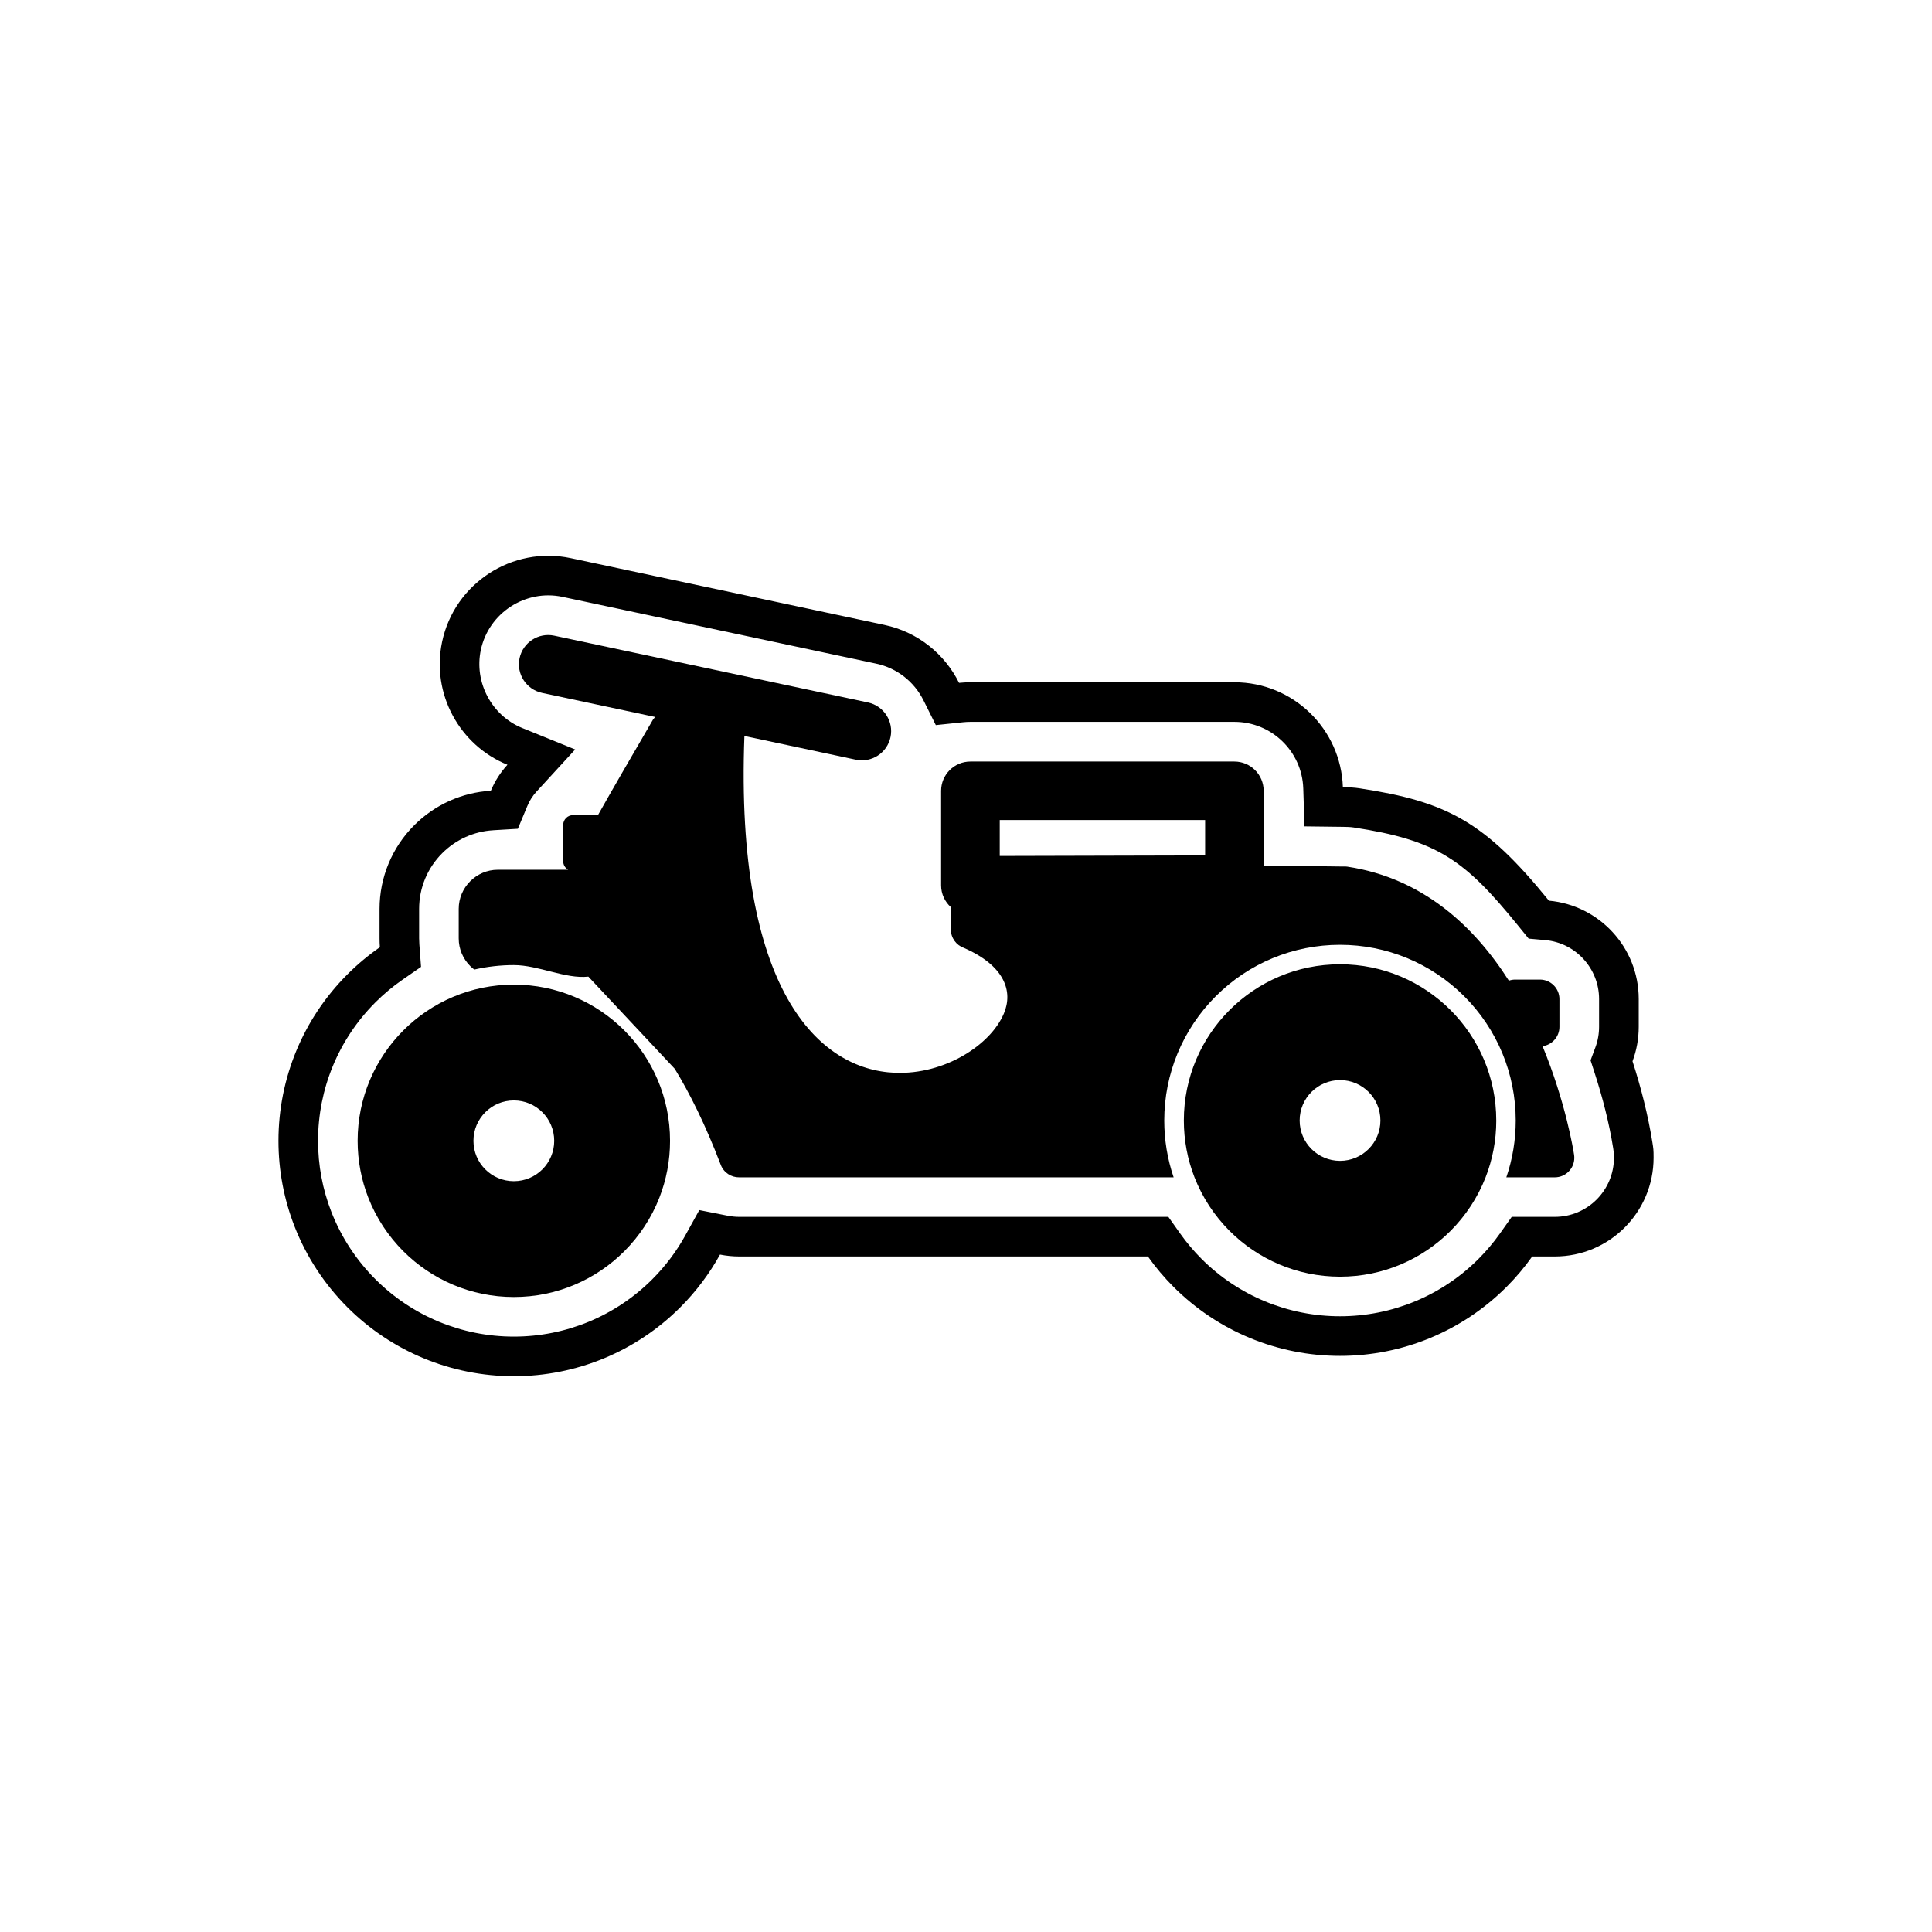 <?xml version="1.0" encoding="UTF-8"?>
<!-- The Best Svg Icon site in the world: iconSvg.co, Visit us! https://iconsvg.co -->
<svg fill="#000000" width="800px" height="800px" version="1.1" viewBox="144 144 512 512" xmlns="http://www.w3.org/2000/svg">
 <g>
  <path d="m550.05 476.98c-2.035 2.871-4.312 5.57-6.809 8.07-11.723 11.723-27.531 18.273-44.113 18.273-16.582 0-32.391-6.551-44.113-18.273-2.5-2.5-4.777-5.199-6.809-8.07h-108.25c-1.75 0-3.473-0.172-5.148-0.504-2.828 5.113-6.367 9.816-10.512 13.965-11.723 11.723-27.531 18.273-44.113 18.273-16.582 0-32.391-6.547-44.113-18.273-6.094-6.094-10.879-13.395-14.012-21.426-2.824-7.234-4.262-14.922-4.262-22.688 0-16.582 6.551-32.391 18.273-44.113 2.668-2.668 5.551-5.07 8.602-7.188-0.059-0.777-0.086-1.555-0.086-2.34v-7.844c0-8.312 3.309-16.262 9.184-22.137l0.02-0.02c5.438-5.438 12.652-8.68 20.289-9.129 1.062-2.551 2.562-4.879 4.402-6.887-12.656-5.133-20.242-18.789-17.316-32.598 3.285-15.5 18.602-25.453 34.102-22.156l83.141 17.699c8.906 1.895 15.98 7.762 19.754 15.352 0.992-0.105 2.004-0.156 3.023-0.156h69.957c15.559 0 28.246 12.383 28.738 27.82l0.285 0.004c1.406 0 2.742 0.07 4.141 0.281 23.125 3.519 33.137 8.777 50.172 29.777 13.328 1.191 23.801 12.414 23.801 26.047v7.379c0 3.195-0.578 6.273-1.645 9.125 2.281 7.043 4.121 14.355 5.25 21.375 0.285 1.766 0.336 2.027 0.336 4.191 0 14.445-11.723 26.168-26.168 26.168zm-275.36-112.95c-5.094 0.301-9.879 2.469-13.488 6.074l-0.02 0.02c-3.906 3.906-6.109 9.188-6.109 14.715v7.844c0 0.52 0.02 1.039 0.059 1.559l0.449 5.988-4.934 3.422c-2.559 1.773-4.957 3.777-7.16 5.981-9.758 9.758-15.199 22.895-15.199 36.691 0 6.457 1.191 12.855 3.543 18.871 2.606 6.676 6.59 12.754 11.656 17.82 9.758 9.758 22.895 15.199 36.691 15.199s26.938-5.441 36.691-15.199c3.441-3.441 6.394-7.359 8.746-11.621l3.707-6.707 7.519 1.488c1.023 0.203 2.066 0.305 3.109 0.305h113.68l3.137 4.43c1.695 2.394 3.594 4.641 5.668 6.715 9.758 9.758 22.895 15.199 36.691 15.199s26.938-5.441 36.691-15.199c2.074-2.074 3.973-4.324 5.668-6.715l3.137-4.43h11.418c8.648 0 15.672-7.019 15.672-15.672 0-1.16-0.023-1.402-0.203-2.527-1.074-6.695-2.785-13.355-4.871-19.805l-1.125-3.481 1.277-3.426c0.652-1.746 0.98-3.59 0.98-5.453v-7.379c0-8.074-6.199-14.875-14.238-15.594l-4.422-0.395-2.797-3.445c-14.207-17.516-21.496-22.652-43.598-26.016-0.879-0.133-1.801-0.152-2.688-0.164l-10.324-0.125-0.32-10.039c-0.312-9.836-8.406-17.66-18.246-17.66h-69.957c-0.645 0-1.289 0.035-1.93 0.102l-7.246 0.758-3.246-6.523c-2.488-5.004-7.066-8.594-12.543-9.762l-83.141-17.699c-9.816-2.09-19.566 4.25-21.648 14.066-1.82 8.586 2.863 17.398 10.992 20.695l14.012 5.68-10.223 11.141c-1.031 1.121-1.859 2.418-2.445 3.824l-2.523 6.055-6.547 0.387z" fill-rule="evenodd"/>
  <path d="m319.56 427.23h3.269m-22.809-24.332-0.117-0.082c-6.023 0.664-13.242-3.059-19.73-3.059-3.562 0-7.078 0.406-10.484 1.188-0.383-0.289-0.75-0.605-1.09-0.945-1.871-1.871-3.035-4.461-3.035-7.312v-7.844c0-2.836 1.164-5.418 3.035-7.293l0.02-0.02c1.875-1.871 4.457-3.035 7.293-3.035h18.648c-0.777-0.445-1.305-1.285-1.305-2.238v-9.656c0-1.418 1.16-2.578 2.578-2.578h6.625c3.797-6.754 8.5-14.855 14.207-24.664 0.203-0.418 0.469-0.816 0.797-1.18l0.016 0.016c0.059-0.066 0.113-0.125 0.172-0.188l-29.992-6.383c-4.18-0.891-6.859-5.012-5.973-9.191 0.887-4.18 5.012-6.867 9.195-5.977l83.141 17.699c4.18 0.891 6.859 5.012 5.973 9.191-0.887 4.184-5.012 6.867-9.195 5.977l-29.523-6.285c-2.516 67.34 19.656 88.473 39.945 89.258 6.547 0.254 12.902-1.57 18.109-4.59 5.043-2.926 8.918-6.906 10.703-11.109 2.523-5.93 0.148-12.715-10.586-17.391-2.016-0.707-3.461-2.629-3.461-4.887h0.02l0.004-5.902c-1.598-1.418-2.606-3.484-2.606-5.789v-25.051c0-4.285 3.477-7.762 7.762-7.762h69.957c4.285 0 7.762 3.477 7.762 7.762v19.801l21.066 0.262c0.387-0.031 0.777-0.016 1.176 0.043v0.004c20.004 3.039 33.613 15.883 42.734 30.195 0.527-0.184 1.098-0.285 1.688-0.285h6.555c2.84 0 5.16 2.32 5.16 5.16v7.379c0 2.606-1.957 4.773-4.473 5.113 6.137 14.859 8.18 27.652 8.344 28.715 0.047 0.281 0.07 0.57 0.07 0.863 0 2.859-2.316 5.176-5.176 5.176h-12.836c1.652-4.844 2.488-9.922 2.488-15.051 0-12.391-4.883-24.172-13.641-32.93-8.758-8.758-20.539-13.641-32.93-13.641-12.387 0-24.172 4.883-32.93 13.641-8.758 8.758-13.641 20.543-13.641 32.93 0 5.129 0.836 10.207 2.488 15.051h-115.09c-2.121 0.043-4.137-1.23-4.938-3.324v-0.012c-4.074-10.641-8.195-18.906-12.18-25.426l-22.809-24.332zm21.547 43.43c0-11.43-4.633-21.781-12.125-29.27-7.492-7.492-17.84-12.125-29.27-12.125-11.43 0-21.781 4.633-29.27 12.125-7.492 7.492-12.125 17.84-12.125 29.27 0 5.309 1 10.387 2.82 15.051 2.102 5.379 5.293 10.207 9.305 14.219 7.492 7.492 17.84 12.125 29.27 12.125 11.43 0 21.781-4.633 29.27-12.125 4.012-4.012 7.203-8.84 9.305-14.219 1.82-4.664 2.82-9.742 2.82-15.051zm-41.395-10.703c5.91 0 10.699 4.789 10.699 10.703 0 5.91-4.789 10.699-10.699 10.699-5.91 0-10.703-4.789-10.703-10.699 0-5.91 4.789-10.703 10.703-10.703zm260.35 5.312c0-11.43-4.633-21.781-12.125-29.27-7.492-7.492-17.84-12.125-29.27-12.125-11.43 0-21.781 4.633-29.27 12.125-7.492 7.492-12.125 17.84-12.125 29.27 0 5.309 1 10.387 2.82 15.051 2.102 5.379 5.293 10.207 9.305 14.219 7.492 7.492 17.84 12.125 29.27 12.125 11.43 0 21.781-4.633 29.27-12.125 4.012-4.012 7.203-8.84 9.305-14.219 1.82-4.664 2.824-9.742 2.824-15.051zm-41.395-10.703c5.91 0 10.699 4.789 10.699 10.703 0 5.91-4.793 10.699-10.699 10.699-5.91 0-10.703-4.789-10.703-10.699s4.793-10.703 10.703-10.703zm-35.754-68.91h-54.434v9.516l54.434-0.141z"/>
 </g>
</svg>